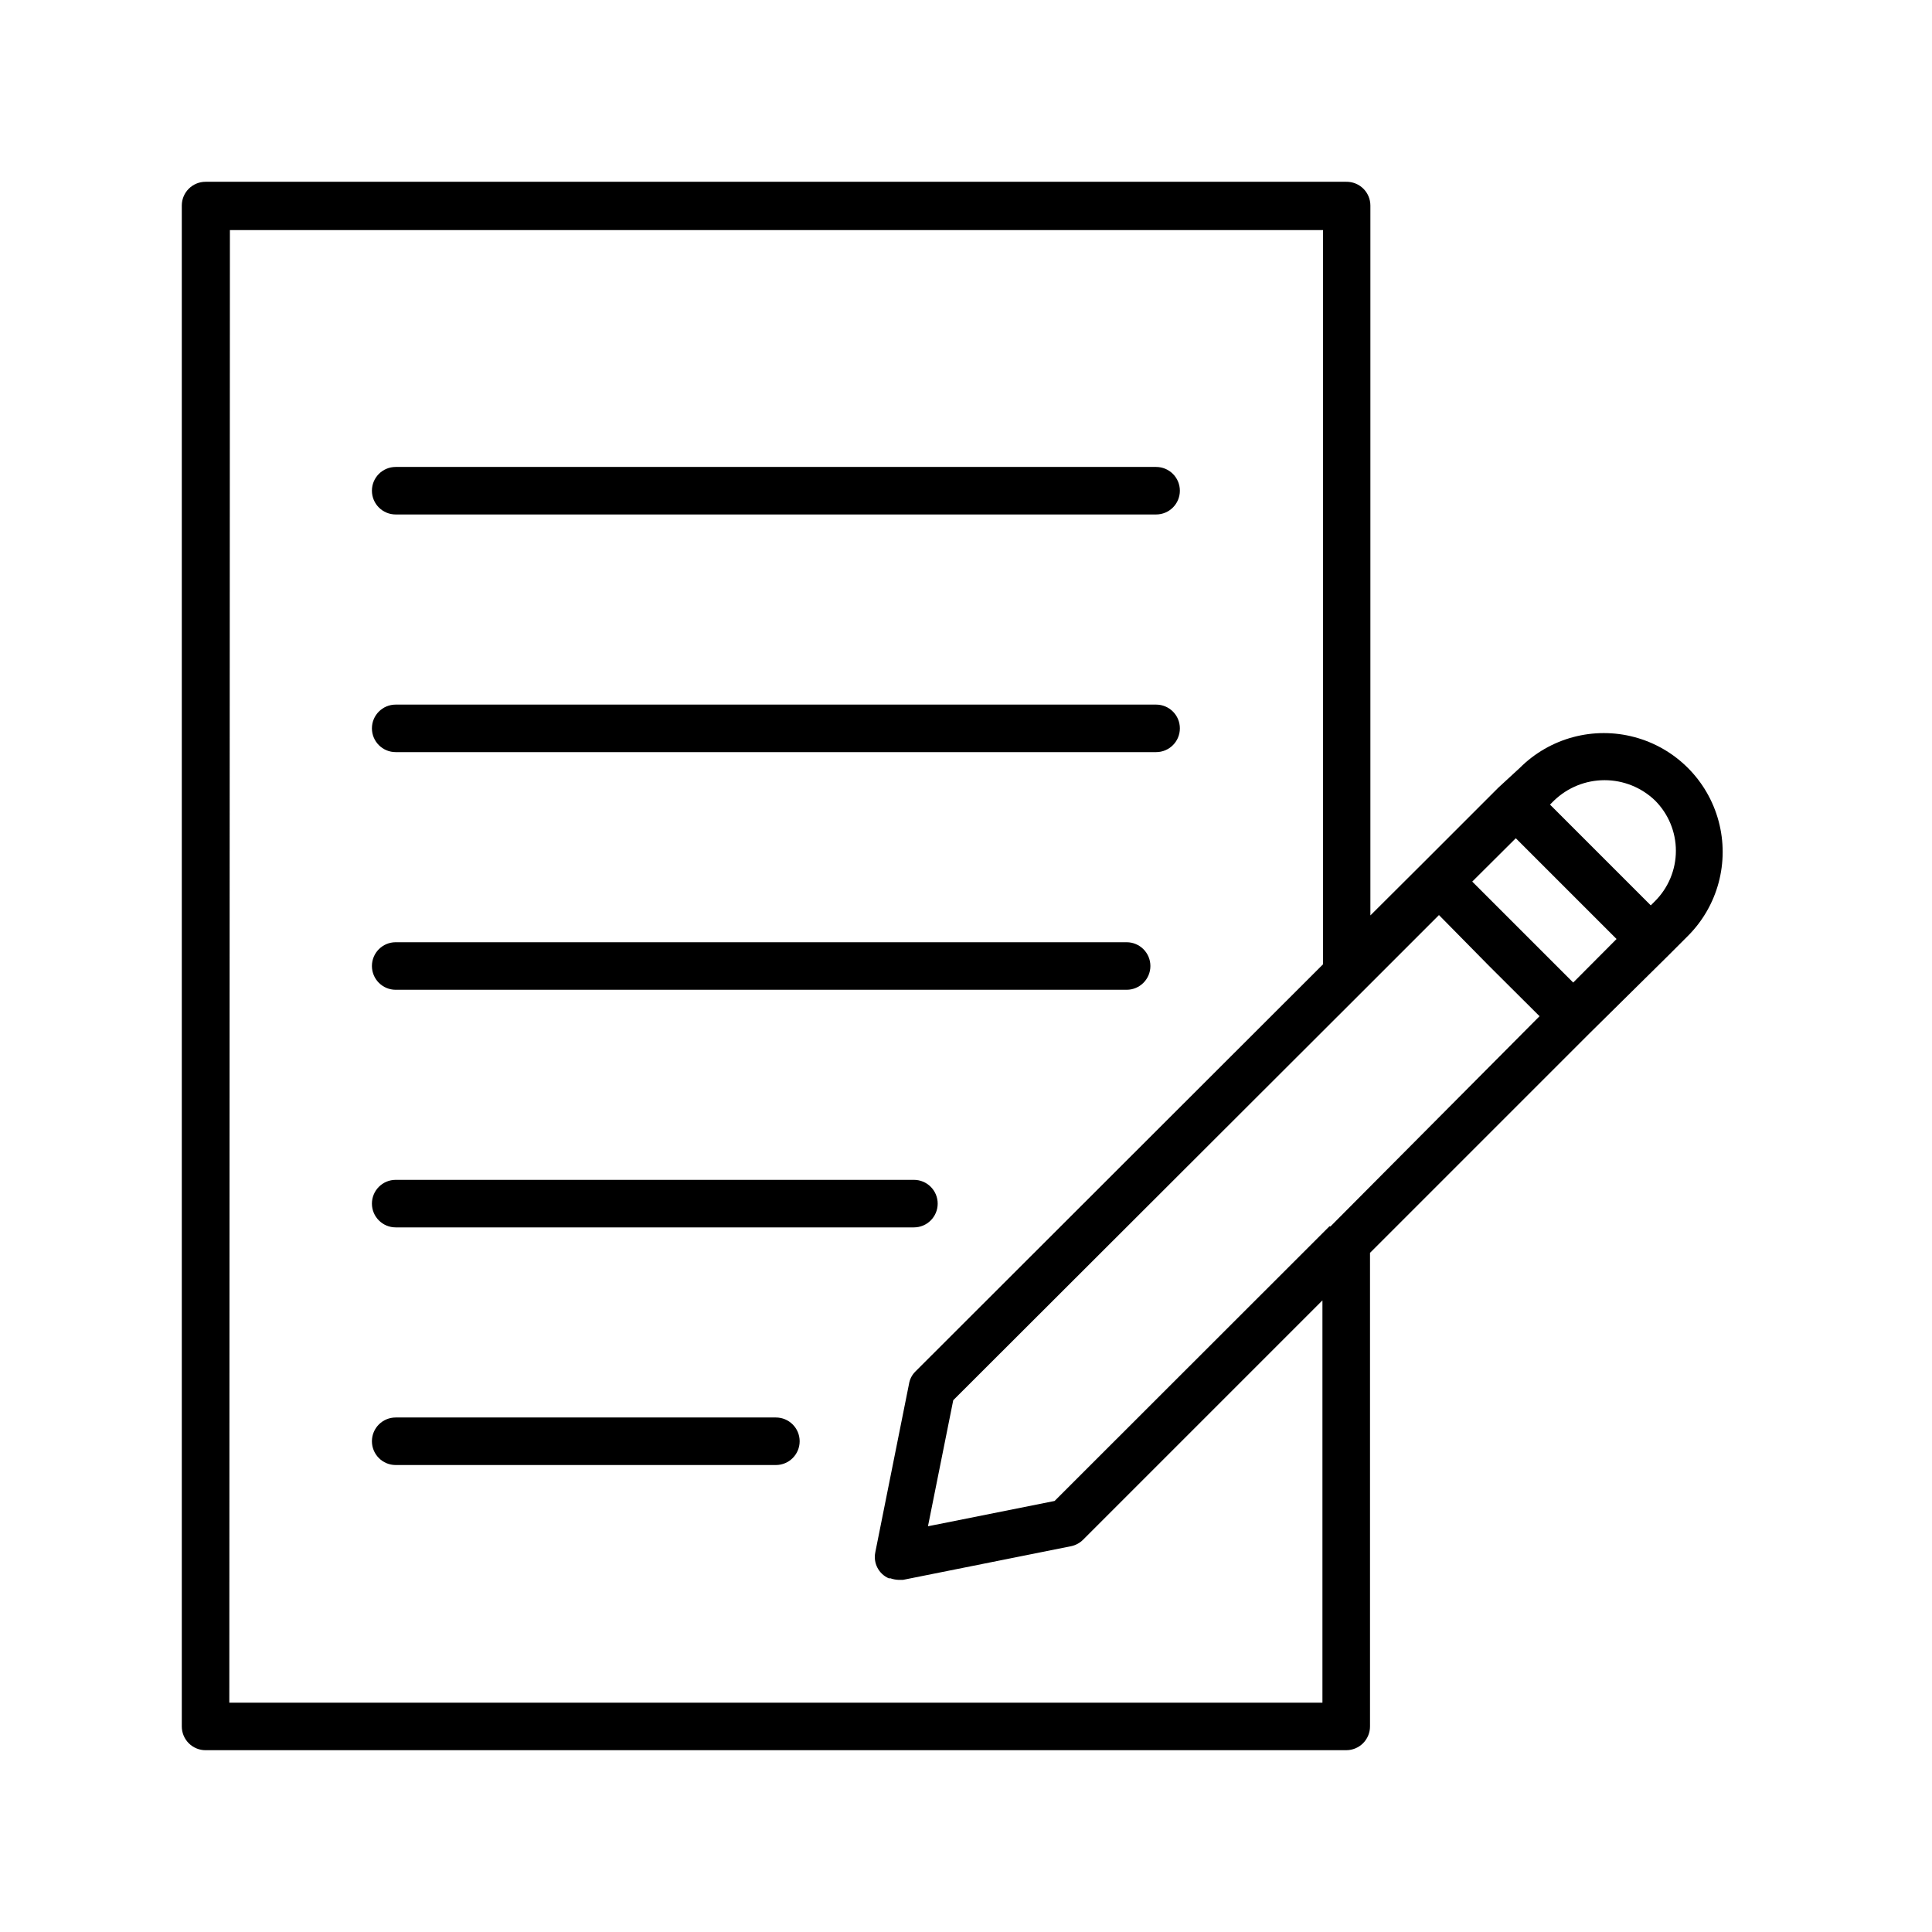 <?xml version="1.0" encoding="UTF-8"?>
<!-- Uploaded to: ICON Repo, www.svgrepo.com, Generator: ICON Repo Mixer Tools -->
<svg fill="#000000" width="800px" height="800px" version="1.1" viewBox="144 144 512 512" xmlns="http://www.w3.org/2000/svg">
 <g>
  <path d="m198.48 607.82h302.29c1.668 0 3.269-0.664 4.453-1.844 1.18-1.184 1.844-2.785 1.844-4.453v-125.5l58.289-58.289 20.402-20.152 5.543-5.543h0.004c7.953-7.957 11.062-19.551 8.148-30.418-2.91-10.871-11.398-19.359-22.27-22.27-10.867-2.914-22.461 0.195-30.418 8.148l-5.691 5.242-20.152 20.152-13.754 13.703v-188.12c0-1.691-0.68-3.309-1.883-4.492s-2.828-1.836-4.516-1.809h-302.29c-3.481 0-6.301 2.82-6.301 6.301v403.05c0 1.668 0.664 3.269 1.848 4.453 1.18 1.18 2.781 1.844 4.453 1.844zm297.85-138.85-72.852 72.801-33.555 6.703 6.699-33.402 108.57-108.42 20.152-20.152 13.301 13.504 13.352 13.301-55.418 55.723zm64.586-64.586-26.754-26.754 11.539-11.488 26.703 26.703zm-5.039-48.266h0.004c3.59-3.441 8.375-5.363 13.348-5.363 4.977 0 9.762 1.922 13.352 5.363 3.551 3.535 5.547 8.34 5.547 13.352 0 5.008-1.996 9.812-5.547 13.352l-1.109 1.109-26.703-26.703zm-350.95-151.14h289.69v194.57l-108.07 107.96c-0.895 0.902-1.477 2.066-1.664 3.324l-8.918 44.535 0.004 0.004c-0.602 2.856 0.895 5.742 3.574 6.902h0.453c0.668 0.234 1.363 0.371 2.066 0.402h1.258l44.535-8.918h0.004c1.199-0.254 2.305-0.848 3.172-1.715l63.43-63.43v106.61h-289.69z"/>
  <path d="m248.86 280.34h201.52c3.481 0 6.297-2.82 6.297-6.297 0-3.481-2.816-6.297-6.297-6.297h-201.52c-3.477 0-6.297 2.816-6.297 6.297 0 3.477 2.82 6.297 6.297 6.297z"/>
  <path d="m248.86 343.32h201.52c3.481 0 6.297-2.82 6.297-6.297 0-3.481-2.816-6.297-6.297-6.297h-201.52c-3.477 0-6.297 2.816-6.297 6.297 0 3.477 2.82 6.297 6.297 6.297z"/>
  <path d="m248.86 406.3h193.71c3.477 0 6.297-2.82 6.297-6.297 0-3.481-2.82-6.301-6.297-6.301h-193.71c-3.477 0-6.297 2.82-6.297 6.301 0 3.477 2.82 6.297 6.297 6.297z"/>
  <path d="m248.86 469.27h137.34c3.477 0 6.297-2.82 6.297-6.297 0-3.481-2.82-6.301-6.297-6.301h-137.34c-3.477 0-6.297 2.82-6.297 6.301 0 3.477 2.82 6.297 6.297 6.297z"/>
  <path d="m349.62 519.65h-100.76c-3.477 0-6.297 2.82-6.297 6.297 0 3.481 2.82 6.301 6.297 6.301h100.76c3.477 0 6.297-2.82 6.297-6.301 0-3.477-2.82-6.297-6.297-6.297z"/>
 </g>
</svg>